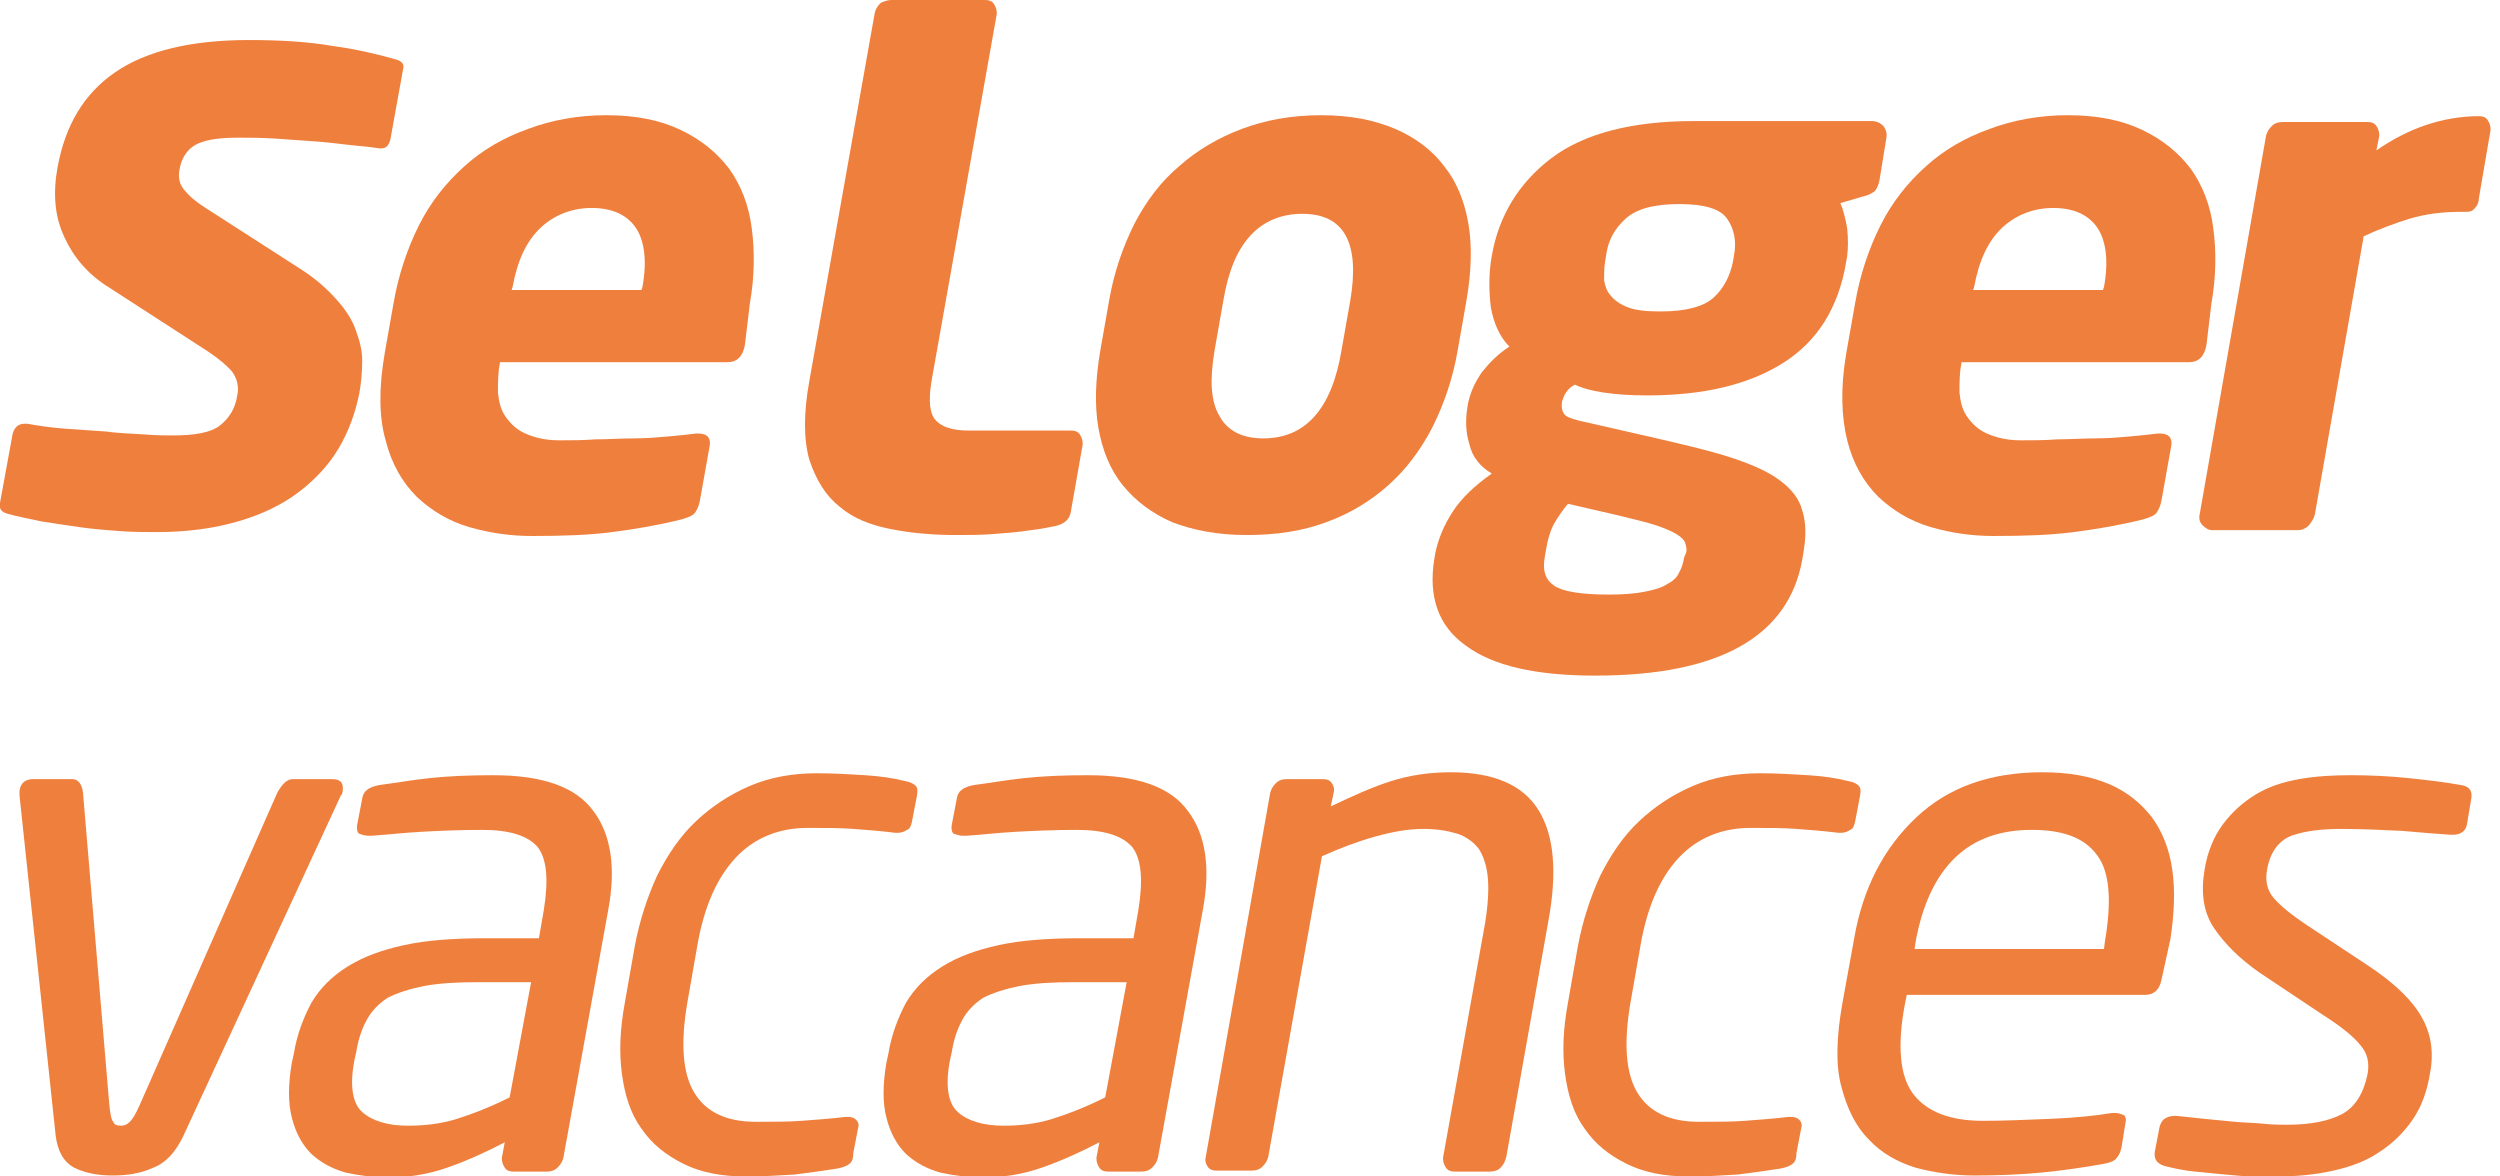 <svg width="85" height="40" viewBox="0 0 85 40" fill="none" xmlns="http://www.w3.org/2000/svg">
<g clip-path="url(#clip0)">
<path d="M25.328 11.718C25.261 12.116 25.062 12.315 24.73 12.315H16.996V12.348C16.93 12.681 16.93 13.012 16.93 13.344C16.963 13.676 17.029 13.942 17.195 14.174C17.361 14.407 17.56 14.606 17.859 14.739C18.158 14.871 18.523 14.971 19.021 14.971C19.419 14.971 19.817 14.971 20.249 14.938C20.68 14.938 21.112 14.905 21.544 14.905C21.975 14.905 22.373 14.871 22.739 14.838C23.104 14.805 23.436 14.772 23.668 14.739H23.734C24.033 14.739 24.166 14.871 24.133 15.137L23.801 16.996C23.768 17.195 23.701 17.328 23.635 17.427C23.569 17.527 23.402 17.593 23.17 17.66C22.373 17.859 21.577 17.992 20.813 18.091C20.05 18.191 19.154 18.224 18.091 18.224C17.361 18.224 16.664 18.125 15.967 17.925C15.27 17.726 14.672 17.361 14.174 16.896C13.676 16.398 13.311 15.768 13.112 14.971C12.88 14.174 12.88 13.178 13.079 12.017L13.378 10.324C13.544 9.361 13.842 8.465 14.241 7.668C14.639 6.871 15.17 6.207 15.801 5.643C16.431 5.079 17.129 4.68 17.959 4.382C18.755 4.083 19.651 3.917 20.614 3.917C21.61 3.917 22.44 4.083 23.137 4.415C23.834 4.747 24.365 5.178 24.797 5.743C25.195 6.307 25.461 6.971 25.56 7.768C25.66 8.531 25.66 9.394 25.494 10.324L25.328 11.718ZM21.842 9.759C22.008 8.863 21.909 8.166 21.61 7.734C21.311 7.303 20.813 7.071 20.116 7.071C19.452 7.071 18.855 7.303 18.39 7.734C17.892 8.199 17.593 8.863 17.427 9.759L17.394 9.859H21.809L21.842 9.759Z" fill="#EF7F3D"/>
<path d="M49.56 11.917C49.394 12.88 49.095 13.743 48.697 14.539C48.299 15.303 47.801 15.967 47.203 16.498C46.606 17.029 45.909 17.461 45.079 17.759C44.282 18.058 43.386 18.191 42.39 18.191C41.394 18.191 40.564 18.025 39.867 17.759C39.17 17.461 38.606 17.029 38.174 16.498C37.743 15.967 37.477 15.303 37.344 14.539C37.212 13.776 37.245 12.88 37.411 11.917L37.709 10.224C37.876 9.261 38.174 8.398 38.573 7.602C38.971 6.838 39.469 6.174 40.1 5.643C40.697 5.112 41.427 4.68 42.224 4.382C43.021 4.083 43.917 3.917 44.913 3.917C45.909 3.917 46.739 4.083 47.436 4.382C48.133 4.68 48.697 5.112 49.095 5.643C49.527 6.174 49.792 6.838 49.925 7.602C50.058 8.365 50.025 9.261 49.859 10.224L49.56 11.917ZM45.909 10.224C46.241 8.266 45.709 7.27 44.282 7.27C43.585 7.27 42.987 7.502 42.523 8C42.058 8.498 41.759 9.228 41.593 10.224L41.295 11.917C41.129 12.913 41.162 13.643 41.461 14.141C41.726 14.639 42.224 14.905 42.954 14.905C44.382 14.905 45.278 13.909 45.61 11.917L45.909 10.224Z" fill="#EF7F3D"/>
<path d="M63.9 6.141C63.867 6.307 63.801 6.44 63.734 6.506C63.635 6.573 63.535 6.639 63.369 6.672L62.573 6.905C62.672 7.137 62.739 7.402 62.805 7.768C62.838 8.1 62.838 8.431 62.805 8.697L62.772 8.896C62.506 10.49 61.776 11.618 60.614 12.348C59.452 13.079 57.925 13.444 56 13.444C55.436 13.444 54.938 13.411 54.506 13.344C54.075 13.278 53.743 13.178 53.544 13.079C53.411 13.145 53.311 13.245 53.245 13.344C53.178 13.444 53.145 13.543 53.112 13.643C53.079 13.842 53.112 13.975 53.178 14.075C53.245 14.174 53.444 14.241 53.709 14.307L56.332 14.905C57.328 15.137 58.191 15.336 58.888 15.568C59.585 15.801 60.116 16.033 60.514 16.332C60.913 16.631 61.178 16.963 61.278 17.361C61.411 17.759 61.411 18.257 61.311 18.822L61.278 19.021C60.813 21.643 58.456 22.971 54.241 22.971C52.216 22.971 50.755 22.639 49.826 21.942C48.896 21.278 48.564 20.282 48.764 19.021L48.797 18.822C48.896 18.324 49.095 17.859 49.394 17.394C49.693 16.929 50.158 16.498 50.722 16.1C50.324 15.867 50.058 15.535 49.959 15.104C49.826 14.672 49.826 14.274 49.892 13.842C49.959 13.378 50.158 12.979 50.39 12.647C50.656 12.315 50.954 12.017 51.319 11.784C50.987 11.452 50.788 10.988 50.689 10.456C50.622 9.892 50.622 9.394 50.689 8.896L50.722 8.697C50.954 7.336 51.651 6.207 52.747 5.378C53.842 4.548 55.469 4.116 57.593 4.116H63.635C63.801 4.116 63.934 4.183 64.033 4.282C64.133 4.415 64.166 4.548 64.133 4.714L63.9 6.141ZM57.328 18.788C57.361 18.689 57.328 18.556 57.295 18.456C57.261 18.357 57.162 18.257 56.996 18.158C56.83 18.058 56.597 17.959 56.299 17.859C56 17.759 55.569 17.66 55.037 17.527L53.311 17.129C53.145 17.328 52.979 17.56 52.846 17.793C52.714 18.025 52.614 18.357 52.548 18.788L52.514 18.988C52.448 19.419 52.548 19.718 52.846 19.917C53.145 20.116 53.776 20.216 54.705 20.216C55.203 20.216 55.602 20.183 55.934 20.116C56.266 20.05 56.498 19.983 56.697 19.851C56.896 19.751 57.029 19.618 57.095 19.452C57.195 19.286 57.228 19.12 57.261 18.954L57.328 18.788ZM58.954 8.697C59.054 8.199 58.954 7.768 58.722 7.436C58.49 7.104 57.959 6.938 57.095 6.938C56.232 6.938 55.635 7.104 55.27 7.436C54.905 7.768 54.672 8.166 54.606 8.697L54.573 8.896C54.539 9.095 54.539 9.328 54.539 9.527C54.573 9.726 54.639 9.925 54.772 10.058C54.905 10.224 55.104 10.357 55.369 10.456C55.635 10.556 56 10.589 56.465 10.589C57.328 10.589 57.925 10.423 58.257 10.124C58.589 9.826 58.822 9.394 58.921 8.896L58.954 8.697Z" fill="#EF7F3D"/>
<path d="M75.021 11.718C74.954 12.116 74.755 12.315 74.423 12.315H66.689V12.348C66.622 12.681 66.622 13.012 66.622 13.344C66.656 13.676 66.722 13.942 66.888 14.174C67.054 14.407 67.253 14.606 67.552 14.739C67.851 14.871 68.216 14.971 68.714 14.971C69.112 14.971 69.51 14.971 69.942 14.938C70.373 14.938 70.805 14.905 71.237 14.905C71.668 14.905 72.066 14.871 72.431 14.838C72.797 14.805 73.129 14.772 73.361 14.739H73.427C73.726 14.739 73.859 14.871 73.826 15.137L73.494 16.996C73.461 17.195 73.394 17.328 73.328 17.427C73.261 17.527 73.095 17.593 72.863 17.66C72.066 17.859 71.27 17.992 70.506 18.091C69.743 18.191 68.847 18.224 67.784 18.224C67.054 18.224 66.357 18.125 65.66 17.925C64.963 17.726 64.365 17.361 63.867 16.896C63.369 16.398 63.004 15.768 62.805 14.971C62.606 14.174 62.573 13.178 62.772 12.017L63.071 10.324C63.236 9.361 63.535 8.465 63.934 7.668C64.332 6.871 64.863 6.207 65.494 5.643C66.124 5.079 66.822 4.68 67.651 4.382C68.448 4.083 69.344 3.917 70.307 3.917C71.303 3.917 72.133 4.083 72.83 4.415C73.527 4.747 74.058 5.178 74.49 5.743C74.888 6.307 75.153 6.971 75.253 7.768C75.353 8.531 75.353 9.394 75.187 10.324L75.021 11.718ZM71.535 9.759C71.701 8.863 71.602 8.166 71.303 7.734C71.004 7.303 70.506 7.071 69.809 7.071C69.145 7.071 68.548 7.303 68.083 7.734C67.585 8.199 67.286 8.863 67.12 9.759L67.087 9.859H71.502L71.535 9.759Z" fill="#EF7F3D"/>
<path d="M84.149 7.071C84.083 7.17 83.983 7.203 83.851 7.203H83.651C83.054 7.203 82.49 7.27 81.925 7.436C81.394 7.602 80.863 7.801 80.365 8.033L78.705 17.494C78.672 17.627 78.606 17.726 78.506 17.859C78.407 17.959 78.274 18.025 78.141 18.025H75.22C75.087 18.025 74.988 17.959 74.888 17.859C74.788 17.759 74.755 17.627 74.788 17.494L77.046 4.614C77.079 4.481 77.145 4.382 77.245 4.282C77.344 4.183 77.477 4.149 77.61 4.149H80.498C80.631 4.149 80.73 4.183 80.797 4.282C80.863 4.382 80.896 4.481 80.896 4.614L80.797 5.112C81.328 4.747 81.892 4.448 82.49 4.249C83.087 4.05 83.685 3.95 84.282 3.95C84.415 3.95 84.514 3.983 84.581 4.083C84.647 4.183 84.68 4.282 84.68 4.415L84.282 6.739C84.282 6.838 84.249 6.971 84.149 7.071Z" fill="#EF7F3D"/>
<path d="M35.851 17.892C35.651 17.925 35.386 17.992 35.054 18.025C34.656 18.091 34.191 18.125 33.759 18.158C33.394 18.191 32.83 18.191 32.498 18.191C31.734 18.191 30.971 18.125 30.307 17.992C29.61 17.859 29.012 17.627 28.548 17.228C28.083 16.863 27.751 16.332 27.519 15.635C27.32 14.938 27.32 14.041 27.519 12.946L29.743 0.432C29.776 0.299 29.842 0.199 29.942 0.1C30.075 0.033 30.207 0 30.307 0H33.494C33.627 0 33.726 0.033 33.792 0.133C33.859 0.232 33.892 0.332 33.892 0.465L31.668 12.979C31.569 13.61 31.602 14.041 31.801 14.274C32 14.506 32.365 14.639 32.929 14.639H36.415C36.548 14.639 36.647 14.672 36.714 14.772C36.78 14.871 36.813 14.971 36.813 15.104L36.415 17.361C36.382 17.66 36.183 17.826 35.851 17.892Z" fill="#EF7F3D"/>
<path d="M13.477 2.025C12.78 1.826 12.05 1.66 11.286 1.56C10.523 1.427 9.593 1.361 8.465 1.361C6.506 1.361 4.979 1.726 3.917 2.456C2.855 3.187 2.224 4.249 1.959 5.676C1.793 6.573 1.859 7.369 2.191 8.066C2.49 8.73 2.988 9.328 3.685 9.759L7.071 11.95C7.469 12.216 7.734 12.448 7.9 12.647C8.066 12.88 8.133 13.178 8.066 13.444C8 13.909 7.768 14.241 7.469 14.473C7.17 14.705 6.639 14.805 5.876 14.805C5.643 14.805 5.311 14.805 4.913 14.772C4.515 14.739 4.083 14.739 3.618 14.672C3.12 14.639 2.656 14.606 2.191 14.573C1.726 14.539 1.295 14.473 0.929 14.407H0.83C0.73 14.407 0.631 14.44 0.564 14.506C0.498 14.573 0.465 14.639 0.432 14.739L2.95167e-06 17.096C-0.033 17.295 0.033 17.394 0.232 17.461C0.564 17.56 0.963 17.627 1.394 17.726C1.826 17.793 2.257 17.859 2.722 17.925C3.187 17.992 3.651 18.025 4.083 18.058C4.515 18.091 4.946 18.091 5.344 18.091C6.373 18.091 7.303 17.959 8.1 17.726C8.896 17.494 9.593 17.162 10.158 16.73C10.722 16.299 11.187 15.801 11.519 15.236C11.851 14.672 12.083 14.041 12.216 13.378C12.282 13.012 12.315 12.647 12.315 12.249C12.315 11.884 12.216 11.552 12.083 11.187C11.95 10.822 11.718 10.49 11.419 10.158C11.12 9.826 10.722 9.461 10.191 9.129L6.938 7.037C6.639 6.838 6.44 6.672 6.307 6.506C6.108 6.307 6.042 6.042 6.108 5.743C6.207 5.212 6.506 4.979 6.739 4.88C7.037 4.747 7.469 4.681 8.1 4.681C8.465 4.681 8.896 4.681 9.394 4.714C9.859 4.747 10.324 4.78 10.788 4.813C11.253 4.846 11.685 4.913 12.05 4.946C12.415 4.979 12.714 5.012 12.913 5.046H12.946C13.079 5.046 13.212 5.012 13.278 4.714L13.71 2.324C13.743 2.191 13.676 2.091 13.477 2.025Z" fill="#EF7F3D"/>
<path d="M11.652 26.888C11.652 26.954 11.618 27.021 11.585 27.054L6.241 38.606C5.975 39.17 5.643 39.535 5.212 39.701C4.78 39.9 4.315 39.967 3.817 39.967C3.286 39.967 2.855 39.867 2.523 39.701C2.158 39.502 1.959 39.137 1.892 38.606L0.664 27.054C0.664 27.021 0.664 26.954 0.664 26.888C0.697 26.622 0.863 26.49 1.129 26.49H2.456C2.656 26.49 2.788 26.656 2.822 26.954L3.718 37.577C3.751 37.876 3.784 38.075 3.851 38.141C3.884 38.241 3.983 38.274 4.116 38.274C4.216 38.274 4.315 38.241 4.415 38.141C4.515 38.041 4.614 37.876 4.747 37.577L9.427 26.954C9.593 26.656 9.759 26.49 9.959 26.49H11.286C11.585 26.49 11.685 26.622 11.652 26.888Z" fill="#EF7F3D"/>
<path d="M19.154 39.369C19.12 39.502 19.054 39.602 18.954 39.701C18.855 39.801 18.722 39.834 18.589 39.834H17.461C17.328 39.834 17.228 39.801 17.162 39.701C17.095 39.602 17.062 39.502 17.062 39.369L17.162 38.838C16.531 39.17 15.867 39.469 15.203 39.701C14.539 39.934 13.876 40.033 13.212 40.033C12.681 40.033 12.216 39.967 11.751 39.867C11.286 39.734 10.921 39.535 10.589 39.236C10.29 38.938 10.058 38.539 9.925 38.008C9.793 37.51 9.793 36.88 9.925 36.116L9.992 35.818C10.091 35.187 10.324 34.589 10.589 34.091C10.888 33.593 11.286 33.195 11.817 32.863C12.349 32.531 12.979 32.299 13.743 32.133C14.506 31.967 15.436 31.9 16.531 31.9H18.324L18.49 30.938C18.656 29.909 18.589 29.212 18.291 28.813C17.959 28.415 17.328 28.216 16.398 28.216C15.602 28.216 14.905 28.249 14.307 28.282C13.71 28.315 13.145 28.382 12.647 28.415H12.514C12.415 28.415 12.315 28.382 12.216 28.349C12.149 28.315 12.116 28.183 12.149 28.017L12.315 27.154C12.349 26.888 12.548 26.755 12.913 26.689C13.444 26.622 13.975 26.523 14.606 26.456C15.203 26.39 15.934 26.357 16.764 26.357C18.456 26.357 19.585 26.755 20.183 27.585C20.78 28.382 20.946 29.51 20.68 30.938L19.154 39.369ZM18.058 33.394H16.266C15.535 33.394 14.938 33.427 14.407 33.527C13.909 33.627 13.51 33.759 13.178 33.925C12.88 34.124 12.647 34.357 12.481 34.656C12.315 34.954 12.183 35.319 12.116 35.751L12.05 36.05C11.884 36.913 11.983 37.51 12.315 37.809C12.647 38.108 13.178 38.274 13.876 38.274C14.44 38.274 15.004 38.208 15.535 38.041C16.066 37.876 16.664 37.643 17.328 37.311L18.058 33.394Z" fill="#EF7F3D"/>
<path d="M28.88 39.569C28.813 39.635 28.647 39.701 28.448 39.734C28.017 39.801 27.552 39.867 27.021 39.934C26.49 39.967 25.925 40 25.361 40C24.531 40 23.834 39.867 23.236 39.569C22.639 39.27 22.174 38.905 21.809 38.373C21.444 37.876 21.245 37.245 21.145 36.514C21.046 35.784 21.079 34.988 21.245 34.091L21.577 32.199C21.743 31.303 22.008 30.506 22.34 29.776C22.705 29.046 23.137 28.415 23.668 27.917C24.199 27.419 24.797 27.021 25.494 26.722C26.191 26.423 26.954 26.291 27.784 26.291C28.349 26.291 28.88 26.324 29.411 26.357C29.942 26.39 30.373 26.456 30.772 26.556C30.971 26.589 31.07 26.656 31.137 26.722C31.203 26.788 31.203 26.921 31.17 27.087L31.004 27.95C30.971 28.083 30.938 28.183 30.838 28.216C30.739 28.282 30.639 28.315 30.539 28.315H30.44C29.909 28.249 29.444 28.216 29.012 28.183C28.581 28.149 28.05 28.149 27.452 28.149C26.49 28.149 25.66 28.481 25.029 29.145C24.398 29.809 23.934 30.805 23.701 32.199L23.369 34.091C23.137 35.452 23.203 36.481 23.602 37.145C24 37.809 24.697 38.141 25.693 38.141C26.291 38.141 26.822 38.141 27.253 38.108C27.685 38.075 28.183 38.041 28.747 37.975H28.846C28.946 37.975 29.046 38.008 29.112 38.075C29.178 38.141 29.212 38.241 29.178 38.34L29.012 39.203C29.012 39.369 28.979 39.502 28.88 39.569Z" fill="#EF7F3D"/>
<path d="M39.369 39.369C39.336 39.502 39.27 39.602 39.17 39.701C39.071 39.801 38.938 39.834 38.805 39.834H37.676C37.544 39.834 37.444 39.801 37.378 39.701C37.311 39.602 37.278 39.502 37.278 39.369L37.378 38.838C36.747 39.17 36.083 39.469 35.419 39.701C34.755 39.934 34.091 40.033 33.427 40.033C32.896 40.033 32.431 39.967 31.967 39.867C31.502 39.734 31.137 39.535 30.805 39.236C30.506 38.938 30.274 38.539 30.141 38.008C30.008 37.51 30.008 36.88 30.141 36.116L30.207 35.818C30.307 35.187 30.539 34.589 30.805 34.091C31.104 33.593 31.502 33.195 32.033 32.863C32.564 32.531 33.195 32.299 33.959 32.133C34.722 31.967 35.651 31.9 36.747 31.9H38.539L38.705 30.938C38.871 29.909 38.805 29.212 38.506 28.813C38.174 28.415 37.544 28.216 36.614 28.216C35.817 28.216 35.12 28.249 34.523 28.282C33.925 28.315 33.361 28.382 32.863 28.415H32.73C32.631 28.415 32.531 28.382 32.431 28.349C32.365 28.315 32.332 28.183 32.365 28.017L32.531 27.154C32.564 26.888 32.764 26.755 33.129 26.689C33.66 26.622 34.191 26.523 34.822 26.456C35.419 26.39 36.149 26.357 36.979 26.357C38.672 26.357 39.801 26.755 40.398 27.585C40.996 28.382 41.162 29.51 40.896 30.938L39.369 39.369ZM38.307 33.394H36.514C35.784 33.394 35.187 33.427 34.656 33.527C34.158 33.627 33.759 33.759 33.427 33.925C33.129 34.124 32.896 34.357 32.73 34.656C32.564 34.954 32.431 35.319 32.365 35.751L32.299 36.05C32.133 36.913 32.232 37.51 32.564 37.809C32.896 38.108 33.427 38.274 34.124 38.274C34.689 38.274 35.253 38.208 35.784 38.041C36.315 37.876 36.913 37.643 37.577 37.311L38.307 33.394Z" fill="#EF7F3D"/>
<path d="M51.021 39.701C50.921 39.801 50.788 39.834 50.656 39.834H49.461C49.328 39.834 49.228 39.801 49.162 39.701C49.096 39.602 49.062 39.502 49.062 39.369L50.49 31.402C50.589 30.805 50.622 30.274 50.589 29.875C50.556 29.477 50.456 29.145 50.291 28.88C50.124 28.647 49.859 28.448 49.56 28.349C49.228 28.249 48.863 28.183 48.398 28.183C47.867 28.183 47.336 28.282 46.739 28.448C46.141 28.614 45.544 28.846 44.946 29.112L43.12 39.336C43.087 39.469 43.021 39.569 42.921 39.668C42.822 39.768 42.689 39.801 42.556 39.801H41.361C41.228 39.801 41.129 39.768 41.062 39.668C40.996 39.569 40.963 39.469 40.996 39.336L43.187 26.954C43.22 26.822 43.286 26.722 43.386 26.622C43.486 26.523 43.618 26.49 43.751 26.49H44.979C45.112 26.49 45.212 26.523 45.278 26.622C45.344 26.722 45.378 26.822 45.344 26.954L45.245 27.419C46.008 27.054 46.672 26.755 47.303 26.556C47.934 26.357 48.597 26.257 49.328 26.257C50.788 26.257 51.784 26.689 52.315 27.552C52.846 28.415 52.946 29.676 52.647 31.303L51.22 39.303C51.187 39.469 51.12 39.602 51.021 39.701Z" fill="#EF7F3D"/>
<path d="M60.946 39.569C60.88 39.635 60.714 39.701 60.514 39.734C60.083 39.801 59.618 39.867 59.087 39.934C58.556 39.967 57.992 40 57.427 40C56.597 40 55.9 39.867 55.303 39.569C54.705 39.27 54.241 38.905 53.876 38.373C53.51 37.876 53.311 37.245 53.212 36.514C53.112 35.784 53.145 34.988 53.311 34.091L53.643 32.199C53.809 31.303 54.075 30.506 54.407 29.776C54.772 29.046 55.203 28.415 55.734 27.917C56.266 27.419 56.863 27.021 57.56 26.722C58.257 26.423 59.021 26.291 59.851 26.291C60.415 26.291 60.946 26.324 61.477 26.357C62.008 26.39 62.44 26.456 62.838 26.556C63.037 26.589 63.137 26.656 63.203 26.722C63.27 26.788 63.27 26.921 63.236 27.087L63.071 27.95C63.037 28.083 63.004 28.183 62.905 28.216C62.805 28.282 62.705 28.315 62.606 28.315H62.506C61.975 28.249 61.51 28.216 61.079 28.183C60.647 28.149 60.116 28.149 59.519 28.149C58.556 28.149 57.726 28.481 57.095 29.145C56.465 29.809 56 30.805 55.768 32.199L55.436 34.091C55.203 35.452 55.27 36.481 55.668 37.145C56.066 37.809 56.764 38.141 57.759 38.141C58.357 38.141 58.888 38.141 59.319 38.108C59.751 38.075 60.249 38.041 60.813 37.975H60.913C61.013 37.975 61.112 38.008 61.178 38.075C61.245 38.141 61.278 38.241 61.245 38.34L61.079 39.203C61.079 39.369 61.046 39.502 60.946 39.569Z" fill="#EF7F3D"/>
<path d="M73.494 33.295C73.427 33.66 73.228 33.826 72.929 33.826H64.83L64.763 34.158C64.498 35.585 64.597 36.614 65.062 37.212C65.527 37.809 66.324 38.108 67.419 38.108C68.116 38.108 68.88 38.075 69.71 38.041C70.506 38.008 71.203 37.942 71.801 37.842H71.934C72.033 37.842 72.1 37.876 72.199 37.909C72.266 37.942 72.299 38.041 72.266 38.174L72.133 39.004C72.1 39.17 72.033 39.303 71.967 39.369C71.9 39.469 71.734 39.535 71.535 39.569C70.805 39.701 70.108 39.801 69.411 39.867C68.714 39.934 67.95 39.967 67.12 39.967C66.423 39.967 65.759 39.867 65.129 39.701C64.498 39.502 63.967 39.203 63.535 38.739C63.104 38.307 62.805 37.709 62.606 36.946C62.407 36.216 62.44 35.253 62.639 34.124L63.037 31.934C63.336 30.174 64.066 28.813 65.162 27.784C66.257 26.755 67.685 26.257 69.444 26.257C70.34 26.257 71.07 26.39 71.701 26.656C72.332 26.921 72.797 27.32 73.162 27.784C73.527 28.282 73.759 28.88 73.859 29.577C73.959 30.274 73.925 31.07 73.793 31.934L73.494 33.295ZM71.569 32C71.801 30.639 71.734 29.643 71.303 29.079C70.871 28.481 70.141 28.216 69.079 28.216C68.017 28.216 67.153 28.515 66.49 29.145C65.826 29.776 65.361 30.739 65.129 32.033L65.095 32.266H71.535L71.569 32Z" fill="#EF7F3D"/>
<path d="M82.622 36.481C82.523 37.112 82.324 37.643 82.025 38.075C81.726 38.506 81.361 38.871 80.896 39.17C80.465 39.469 79.934 39.668 79.336 39.801C78.739 39.934 78.108 40 77.444 40C77.212 40 76.946 40 76.647 40C76.349 40 76.017 39.967 75.651 39.934C75.32 39.9 74.954 39.867 74.622 39.834C74.29 39.801 73.959 39.734 73.693 39.668C73.361 39.602 73.228 39.436 73.261 39.17L73.427 38.307C73.461 38.208 73.494 38.108 73.593 38.041C73.693 37.975 73.793 37.942 73.925 37.942H74.025C74.324 37.975 74.622 38.008 74.954 38.041C75.286 38.075 75.651 38.108 75.983 38.141C76.349 38.174 76.647 38.174 76.979 38.208C77.278 38.241 77.544 38.241 77.776 38.241C78.573 38.241 79.203 38.108 79.635 37.876C80.066 37.643 80.365 37.178 80.498 36.514C80.564 36.149 80.498 35.818 80.266 35.552C80.066 35.286 79.635 34.921 79.004 34.523L76.813 33.062C76.149 32.597 75.651 32.1 75.286 31.569C74.921 31.037 74.822 30.373 74.954 29.577C75.054 28.946 75.286 28.415 75.585 28.017C75.884 27.618 76.249 27.286 76.68 27.021C77.112 26.755 77.61 26.589 78.174 26.49C78.739 26.39 79.303 26.357 79.934 26.357C80.597 26.357 81.261 26.39 81.892 26.456C82.523 26.523 83.12 26.589 83.651 26.689C83.95 26.722 84.083 26.888 84.017 27.187L83.884 27.983C83.851 28.249 83.685 28.382 83.386 28.382H83.32C82.888 28.349 82.357 28.315 81.66 28.249C80.963 28.216 80.266 28.183 79.602 28.183C78.938 28.183 78.373 28.249 77.909 28.415C77.477 28.581 77.178 28.979 77.079 29.577C77.013 29.942 77.079 30.274 77.311 30.539C77.544 30.805 77.909 31.104 78.407 31.436L80.564 32.863C81.461 33.461 82.058 34.058 82.357 34.622C82.656 35.154 82.755 35.784 82.622 36.481Z" fill="#EF7F3D"/>
</g>
<defs>
<clipPath id="clip0">
<rect width="84.714" height="40" fill="white"/>
</clipPath>
</defs>
</svg>
